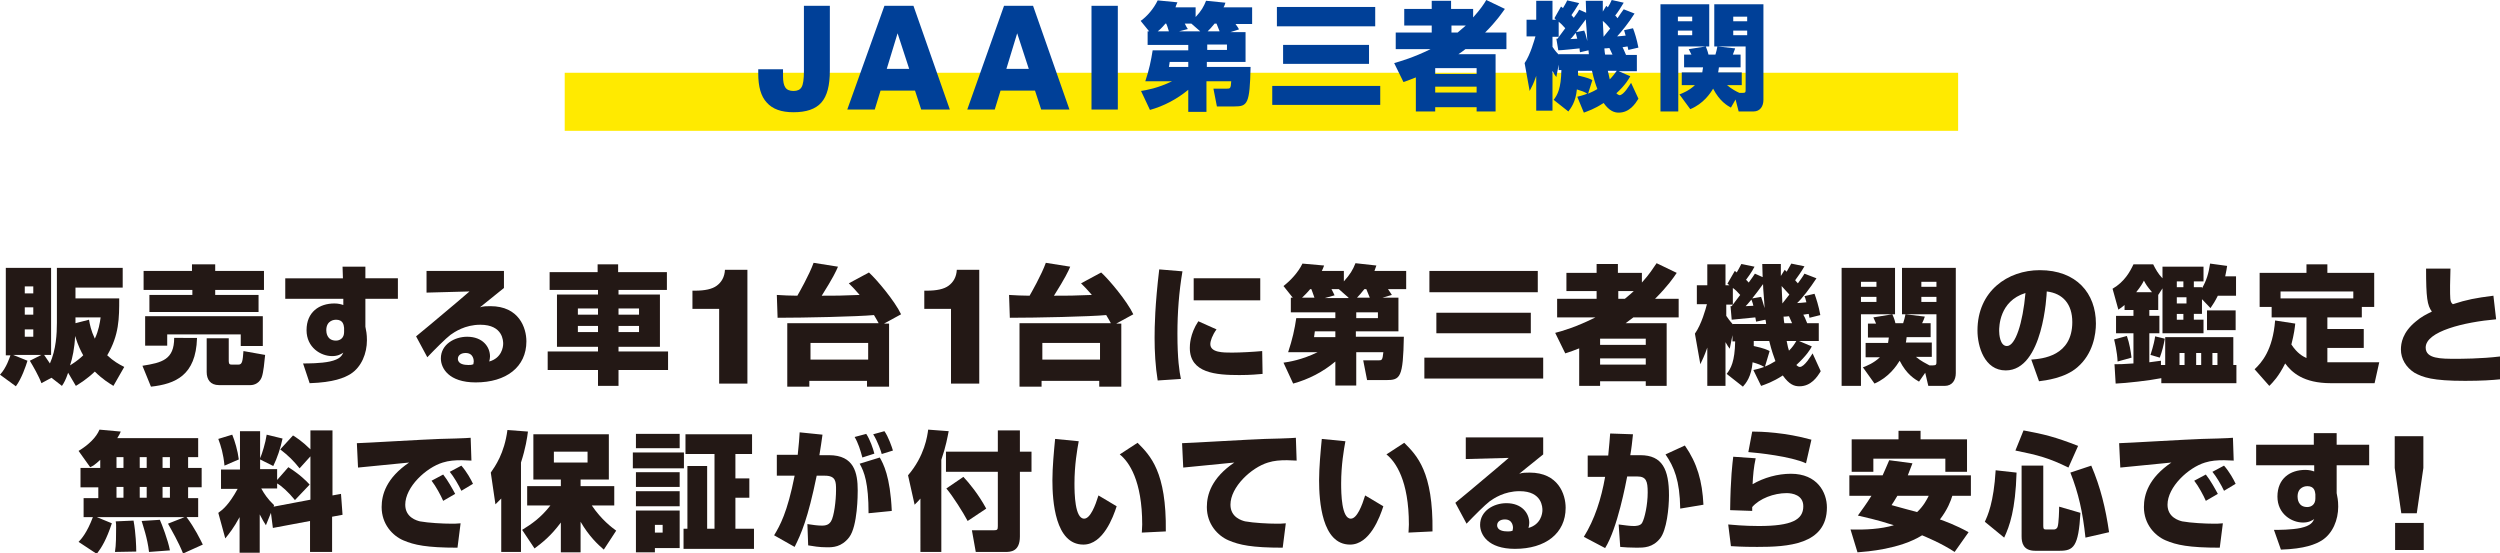 <?xml version="1.0" encoding="utf-8"?>
<!-- Generator: Adobe Illustrator 25.4.6, SVG Export Plug-In . SVG Version: 6.00 Build 0)  -->
<svg version="1.1" xmlns="http://www.w3.org/2000/svg" xmlns:xlink="http://www.w3.org/1999/xlink" x="0px" y="0px"
	 viewBox="0 0 645.9 143" style="enable-background:new 0 0 645.9 143;" xml:space="preserve">
<style type="text/css">
	.st0{fill:#FFEA00;}
	.st1{fill:#004098;}
	.st2{fill:#231815;}
</style>
<g id="レイヤー_1">
	<g id="レイヤー_1_00000183211581801661471450000018414796639246784669_">
	</g>
</g>
<g id="内容_00000039102019132516783830000011719443380407421347_">
	<g>
		<g>
			<rect x="145.9" y="18.8" class="st0" width="360" height="15"/>
			<g>
				<path class="st1" d="M195.9,17.9h6.4v1.8c0,1.4,0.2,2.3,0.6,2.9s1.1,0.9,2.1,0.9c1,0,1.7-0.3,2.1-1c0.4-0.7,0.6-2,0.6-4.1V1.5
					h6.7v16.7c0,3.9-0.7,6.6-2.2,8.3c-1.5,1.7-3.9,2.5-7.2,2.5c-3.1,0-5.4-0.8-6.9-2.5c-1.5-1.6-2.2-4.1-2.2-7.5c0-0.1,0-0.3,0-0.6
					C195.9,18.2,195.9,18,195.9,17.9z"/>
				<path class="st1" d="M228.5,1.5h7.5l9.4,26.8h-7.4l-1.6-4.9h-8.9l-1.5,4.9h-7.1L228.5,1.5z M229.1,17.8h5.8l-3-9.2L229.1,17.8z"
					/>
				<path class="st1" d="M259.4,1.5h7.5l9.4,26.8H269l-1.6-4.9h-8.9l-1.5,4.9h-7.1L259.4,1.5z M260,17.8h5.8l-3-9.2L260,17.8z"/>
				<path class="st1" d="M282,28.3V1.5h6.8v26.8H282z"/>
				<path class="st1" d="M321.8,8.1V16h-10v1.3h11.3c-0.2,9.6-0.8,10.2-4.2,10.2h-4.5l-0.9-4.6h3.5c0.8,0,1,0,1.1-1.9h-6.4v7.9H307
					v-5.7c-2.9,2.4-6.3,4.2-9.9,5.2l-2.3-4.9c1.3-0.2,4.3-0.7,8-2.5h-6.9c1-3,1.5-5.4,1.9-8h9.2v-1.4h-10.5V8.1h0.4l-2.2-2.7
					c1.7-1.2,3.4-3.2,4.4-5.3l5.1,0.5c-0.3,0.7-0.4,0.9-0.5,1.3h5.2v2.5c1.5-1.6,2.1-2.7,2.7-4.2l5,0.5c-0.2,0.5-0.2,0.8-0.5,1.2
					h7.4v4.3h-4.3c0.3,0.4,0.8,1.1,0.9,1.4l-2.2,0.7H321.8z M302,8.1c-0.4-1.4-0.5-1.5-0.7-2h-0.2c-1,1.2-1.6,1.7-2,2H302z
					 M302.2,16c0,0.3-0.2,1.1-0.2,1.3h5V16H302.2z M310.1,8.1l-2.3-2h-1.7c0.1,0.2,0.6,1.2,0.8,1.4l-2.3,0.6H310.1z M317,12.9v-1.4
					h-5.1v1.4H317z M315.1,8.1c-0.1-0.3-0.7-1.7-0.8-2h-0.5c-0.7,0.9-1.3,1.5-1.8,2H315.1z"/>
				<path class="st1" d="M328.7,22.2h27.9v4.9h-27.9V22.2z M329.9,1.8h25.4v5h-25.4V1.8z M331.5,11.6h22.2v4.9h-22.2V11.6z"/>
				<path class="st1" d="M360.2,16.3c1.7-0.5,4.9-1.4,9.4-3.6h-9V8.4h9.3V6.6h-7.1V2.3h7.1V0.2h5v2.1h5.7v2.2c1.8-2,2.7-3.3,3.4-4.5
					l4.8,2.3c-0.8,1.1-2.1,3.1-5.1,6.1h5.5v4.3h-10.6c-0.8,0.6-1.3,1-1.8,1.3h9.6v14.8h-4.9v-1.1h-10.7v1.1h-5V20
					c-1.2,0.5-2.1,0.8-3.2,1.2L360.2,16.3z M370.8,19.1h10.7v-1.5h-10.7V19.1z M370.8,22.4v1.5h10.7v-1.5H370.8z M375,6.6v1.8h1.6
					c1.1-0.9,1.6-1.4,2.1-1.8H375z"/>
				<path class="st1" d="M407.5,25c0.7-0.2,1.3-0.3,2.6-0.8c-0.8-0.5-1.4-0.7-2.7-1.1c-0.3,3.3-1.6,4.9-2.2,5.7l-3.8-3
					c1-1.3,1.9-2.9,2-7.7h-0.7v-1.4l-0.6,3.2c-0.4-0.5-0.5-0.6-1-1.6v10.3h-4.2v-9c-0.7,2.1-1.2,2.9-1.7,3.9l-1.3-7.2
					c1.5-2.2,2.5-5.9,2.8-6.9h-2.3V5.1h2.5V0.2h4.2v4.9h0.9c-0.1-0.1-0.2-0.2-0.4-0.4l1.7-3c0.2,0.1,0.4,0.3,0.5,0.4
					c0.4-0.7,0.8-1.3,1.1-2l3.1,0.7c-0.7,1.2-1.7,2.7-2,3.1c0.1,0.1,0.2,0.2,0.6,0.7c1-1.4,1.1-1.5,1.4-2.1l1.8,0.8
					c0-0.5-0.1-2.6-0.1-3.1h4.4c0,0.9,0,1.5,0,2.8l0.9-1.5c0.2,0.2,0.3,0.3,0.4,0.4c0.4-0.6,0.7-1.2,1-1.9l3.1,0.7
					c-0.7,1.2-1.6,2.6-2.2,3.3c0.2,0.2,0.3,0.3,0.6,0.7c0.6-0.9,1-1.5,1.6-2.3l2.8,1.1c-1.5,2.4-3.4,4.7-4.5,5.9
					c0.4,0,1.1-0.1,2.2-0.2c-0.2-0.8-0.3-1-0.4-1.4l2.3-0.5c0.4,1,1,2.9,1.4,5l-2.6,0.6l-0.2-0.9c-0.2,0-0.5,0.1-1.3,0.2
					c0.2,0.4,0.4,0.8,0.9,2h2.8v4.2h-4.7l3,1.3c-0.4,0.7-1.2,2.2-3.6,4.4c0.3,0.3,0.7,0.5,0.8,0.5c1.1,0,2.6-2.6,3-3.2l1.9,4.1
					c-0.8,1.3-2.3,3.6-5.1,3.6c-1.1,0-2.4-0.4-3.9-2.5c-2.4,1.6-4.1,2.1-5.1,2.5L407.5,25z M402.1,10h0.3c0.3-0.4,1.7-2.3,2-2.7
					c-0.8-0.9-1-1.1-1.7-1.7v3.9h-1.6v2.6c0.2,0.3,0.7,1.1,1.6,2v-0.1h7.8c0-0.1-0.1-0.9-0.1-1l-2.2,0.5c-0.1-0.6-0.1-0.7-0.1-1
					c-0.9,0.1-4.7,0.5-5.5,0.5L402.1,10z M407.5,10c-0.1-0.4-0.2-0.8-0.4-1.5c-0.8,1-1.1,1.4-1.4,1.6L407.5,10z M409.3,7.9
					c0.2,0.5,0.4,1,0.8,2.7c-0.1-2.2-0.3-4.4-0.4-5.6c-0.7,0.9-2.1,2.9-2.5,3.3L409.3,7.9z M410.3,24.2c0.9-0.4,1.6-0.7,2.4-1.2
					c-0.4-1-0.9-2.5-1.4-4.7h-3.6c0,0.3,0,0.9,0,1.2c2.5,0.6,3.2,0.9,3.7,1.2L410.3,24.2z M416,7.4c-0.6-0.8-1.4-1.6-1.9-2
					c0.1,1.9,0.1,2.3,0.2,4.1L416,7.4z M416.6,14.1c-0.4-0.8-0.6-1.3-0.8-1.7c-0.7,0.1-0.9,0.1-1.3,0.1c0.1,0.9,0.1,1.2,0.2,1.6
					H416.6z M415.4,18.3c0.3,1.3,0.4,1.7,0.5,2.2c0.8-0.8,1.2-1.4,1.8-2.2H415.4z"/>
				<path class="st1" d="M429,1.1h12.6V12h-8v16.8H429V1.1z M433.5,4.3v1.2h3.7V4.3H433.5z M433.5,7.9v1.2h3.7V7.9H433.5z
					 M447.2,27.8c-0.9-0.5-2.9-1.6-4.6-4.9c-0.7,1.2-2.5,3.9-5.9,5.3l-2.8-3.8c1-0.4,2.5-1,4-2.4h-3.4v-3.3h5.3
					c0.1-0.5,0.1-0.8,0.2-1.3h-4.9v-3.3h1.9c-0.1-0.2-0.5-1-0.7-1.4l4.4-0.7c0.1,0.2,0.5,1.2,0.7,2.1h1.8c0.3-0.9,0.3-1.2,0.5-2.1
					l4.6,0.5c-0.2,0.6-0.4,1-0.6,1.6h2v3.3h-5.6c-0.1,0.6-0.1,0.9-0.2,1.3h6.1v3.3h-3.8c1.2,1,2.3,1.6,3.2,2h0.8
					c0.8,0,0.8-0.2,0.8-0.9V12h-8.1V1.1h12.7v24.7c0,1.6-0.8,3-2.6,3h-3.8l-0.8-3.1L447.2,27.8z M447.8,4.3v1.2h3.6V4.3H447.8z
					 M447.8,7.9v1.2h3.6V7.9H447.8z"/>
			</g>
		</g>
		<g>
			<path class="st2" d="M13.3,97.6l-2.6,1.4c-0.6-1.7-2.2-4.5-3-5.8l3-1.5H3.4l3.7,1.5c-0.4,1.3-1.5,4.6-3,6.6L0,96.8
				c1.7-1.8,2.5-4.5,2.7-5H1.5V69.2h11.7v22.5h-1.8c0.4,0.6,0.9,1.3,1.5,2.2c1.6-3.6,1.8-7.7,1.8-10.5V69.2h17v5.1H19.5v2.8h11.3
				c0,5.1,0,9.4-3.1,14.7c1.6,1.5,3,2.3,4.4,3l-2.8,4.9C28.2,99,26.5,98,24.5,96c-2.1,2-3.8,3-4.9,3.7l-2-3.4
				c-0.6,1.8-1.1,2.7-1.6,3.4L13.3,97.6z M6.4,74v1.8h2.2V74H6.4z M6.4,79.4v1.9h2.2v-1.9H6.4z M6.4,85.1V87h2.2v-1.9H6.4z
				 M18.1,94.4c1.6-1,2.7-1.9,3.4-2.6c-0.5-0.9-1.3-2.4-2.1-5C19.3,89.8,18.7,92.6,18.1,94.4z M19.5,83.5l3.5-0.9
				c0.2,1.2,0.5,2.8,1.5,4.9c1-2.1,1.3-4.1,1.5-5.5h-6.5V83.5z"/>
			<path class="st2" d="M50.9,87.4C50.6,97,45.3,99.2,39,99.9l-2.2-5.4c5.1-0.8,8.2-1.6,8.2-7.2H50.9z M37.1,70h12.5v-1.7h6V70h12.6
				v4.9H55.6v1.3h11.2v4.4H38.6v-4.4h11.1v-1.3H37.1V70z M37.5,81.7h30.4v7.7h-5.7v-3h-19v2.9h-5.7V81.7z M68.5,91.7
				c-0.2,1.8-0.4,4.5-0.9,5.8c-0.8,2-2.7,2-2.9,2h-8.1c-2.3,0-3.2-1.5-3.2-3.4v-8.7h5.7v5.9c0,0.8,0.3,0.9,0.8,0.9h1.7
				c1,0,1.1-0.9,1.3-3.5L68.5,91.7z"/>
			<path class="st2" d="M88.5,68.9h5.9v3h8.4v5.3h-8.4v7.2c0.2,1,0.4,1.9,0.4,3.5c0,3.4-1.4,6.9-4.2,8.7c-1.6,1-4.4,2.2-10.6,2.4
				l-1.7-5.1c1.1,0,4.6,0,6.9-0.5c2.7-0.6,3.1-1.5,3.5-2.3c-0.6,0.4-1.4,0.9-2.9,0.9c-2.9,0-6.6-2.2-6.6-6.7c0-4.7,3.3-6.9,7.2-6.9
				c1,0,1.7,0.2,2.3,0.4l0-1.6h-15v-5.3h14.9L88.5,68.9z M88.9,84.7c-0.1-0.7-0.2-2.1-2.1-2.1c-0.3,0-2.5,0.1-2.5,2.7
				c0,0.5,0.1,2.7,2.5,2.7c1.1,0,2.1-0.7,2.1-2.2V84.7z"/>
			<path class="st2" d="M130.2,70v4.4c-1.7,1.4-4.5,3.6-6.2,5c0.9-0.3,1.7-0.3,2.7-0.3c7.4,0,9.3,5.6,9.3,9.1
				c0,6.6-5.2,10.6-13.1,10.6c-7,0-9-3.7-9-6.2c0-3.6,3.5-5.6,6.8-5.6c4,0,5.9,2.6,5.9,5.1c0,0.5-0.1,0.8-0.2,1.3
				c3.2-0.9,3.6-3.7,3.6-4.6c0-0.6,0-4.9-5.9-4.9c-4,0-6.7,1.9-7.7,2.6c-1.2,0.9-4.1,3.8-6,5.8l-2.9-5.4c1.2-1,6.2-5.1,7.2-6
				c1.1-0.9,5.7-4.8,6.6-5.6l-11.1,0.3V70H130.2z M122.4,93.4c0-0.2,0-2.2-2.1-2.2c-1.2,0-2,0.6-2,1.5c0,1.4,1.7,1.6,2.7,1.6
				c0.5,0,0.8,0,1.3-0.2C122.3,93.8,122.4,93.6,122.4,93.4z"/>
			<path class="st2" d="M159.8,70.3h12.5v4.6h-12.5v1.2h10.7v13.5h-10.7v1.2h12.8v4.8h-12.8v4.1h-5.3v-4.1h-13v-4.8h13v-1.2h-10.6
				V76.1h10.6v-1.2H142v-4.6h12.4v-2h5.3V70.3z M149.3,79.7v1.6h5.2v-1.6H149.3z M149.3,84.2v1.6h5.2v-1.6H149.3z M159.8,79.7v1.6
				h5.3v-1.6H159.8z M159.8,84.2v1.6h5.3v-1.6H159.8z"/>
			<path class="st2" d="M185.8,99.1V79.8h-6.9v-4.7h0.6c2.6,0,4.5-0.4,5.7-1.3c1.2-0.9,2-2.2,2.1-4.1h5.8v29.4H185.8z"/>
			<path class="st2" d="M200.7,76.2c1.6,0.1,3.5,0.2,5.3,0.2c0.3-0.5,3.1-5.4,4.2-8.5l6.3,1c-0.5,1.2-1.3,2.9-4.2,7.5
				c3.7,0,5,0,9.8-0.2c-1.1-1.3-1.9-2.1-2.8-3l5.2-2.8c2,1.8,6.7,7.4,8.3,10.8l-4.4,2.4h1.3v16.3h-5.7v-1.5h-14.9v1.5h-5.7V83.5
				h23.6c-0.3-0.5-0.5-1-1.2-2.1c-4.2,0.4-18.1,0.7-24.9,0.7L200.7,76.2z M209.4,88.6v4.3h14.9v-4.3H209.4z"/>
			<path class="st2" d="M245.7,99.1V79.8h-6.9v-4.7h0.6c2.6,0,4.5-0.4,5.7-1.3c1.2-0.9,2-2.2,2.1-4.1h5.8v29.4H245.7z"/>
			<path class="st2" d="M260.7,76.2c1.7,0.1,3.5,0.2,5.3,0.2c0.3-0.5,3.1-5.4,4.2-8.5l6.3,1c-0.5,1.2-1.3,2.9-4.2,7.5
				c3.7,0,5,0,9.8-0.2c-1.1-1.3-1.9-2.1-2.8-3l5.2-2.8c2,1.8,6.7,7.4,8.3,10.8l-4.4,2.4h1.3v16.3h-5.7v-1.5h-14.9v1.5h-5.7V83.5
				h23.6c-0.3-0.5-0.5-1-1.2-2.1c-4.2,0.4-18.1,0.7-24.9,0.7L260.7,76.2z M269.3,88.6v4.3h14.9v-4.3H269.3z"/>
			<path class="st2" d="M305.5,70.1c-0.9,5.3-1.3,10.7-1.3,16.1c0,6.6,0.5,9.8,0.9,11.7l-6,0.4c-0.6-3.7-0.8-7.5-0.8-11
				c0-3,0.1-8.5,1.2-17.7L305.5,70.1z M314.3,85.1c-1.1,1.5-1.6,3-1.6,3.8c0,2.2,3.3,2.2,5.6,2.2c2.1,0,5.7-0.2,7.8-0.4l0.1,5.9
				c-1.2,0.1-3,0.3-6,0.3c-6,0-12.8-0.5-12.8-7c0-0.6,0-3.6,2.2-6.9L314.3,85.1z M325.6,71.9v5.7h-17.2v-5.7H325.6z"/>
			<path class="st2" d="M361.3,76.9v8.7h-11V87h12.4c-0.2,10.6-0.9,11.2-4.6,11.2h-4.9l-1-5.1h3.9c0.9,0,1.1,0,1.3-2.1h-7v8.6H345
				v-6.2c-3.2,2.7-6.9,4.6-10.9,5.7l-2.5-5.4c1.4-0.2,4.7-0.7,8.8-2.7h-7.6c1.1-3.3,1.7-6,2.1-8.8H345v-1.5h-11.5v-3.8h0.5l-2.4-3
				c1.8-1.4,3.8-3.5,4.9-5.8l5.6,0.5c-0.3,0.8-0.4,1-0.6,1.4h5.7v2.7c1.6-1.8,2.3-2.9,3-4.7l5.4,0.6c-0.2,0.6-0.3,0.8-0.5,1.4h8.2
				v4.7h-4.7c0.3,0.4,0.8,1.2,1,1.5l-2.4,0.7H361.3z M339.6,76.9c-0.5-1.5-0.6-1.6-0.8-2.2h-0.3c-1.1,1.3-1.7,1.8-2.1,2.2H339.6z
				 M339.7,85.6c0,0.3-0.2,1.3-0.2,1.5h5.5v-1.5H339.7z M348.4,76.9l-2.5-2.2h-1.9c0.1,0.2,0.7,1.3,0.8,1.6l-2.5,0.7H348.4z
				 M356,82.2v-1.5h-5.6v1.5H356z M353.9,76.9c-0.1-0.3-0.8-1.9-0.9-2.2h-0.5c-0.8,1-1.4,1.7-1.9,2.2H353.9z"/>
			<path class="st2" d="M368,92.4h30.7v5.4H368V92.4z M369.3,70h28v5.5h-28V70z M371.1,80.8h24.4v5.3h-24.4V80.8z"/>
			<path class="st2" d="M401.8,86c1.9-0.5,5.4-1.5,10.4-4h-9.9v-4.8h10.2v-2h-7.8v-4.7h7.8v-2.3h5.5v2.3h6.2V73c2-2.2,2.9-3.7,3.8-5
				l5.2,2.5c-0.8,1.2-2.3,3.4-5.6,6.7h6.1V82h-11.7c-0.9,0.7-1.5,1.1-2,1.5h10.6v16.2h-5.4v-1.2h-11.8v1.2H408V90
				c-1.3,0.5-2.3,0.9-3.6,1.3L401.8,86z M413.4,89.1h11.8v-1.6h-11.8V89.1z M413.4,92.6v1.6h11.8v-1.6H413.4z M418.1,75.2v2h1.7
				c1.2-1,1.8-1.5,2.3-2H418.1z"/>
			<path class="st2" d="M453,95.6c0.8-0.2,1.4-0.3,2.8-0.8c-0.8-0.5-1.6-0.8-3-1.2c-0.3,3.7-1.7,5.4-2.5,6.3l-4.2-3.3
				c1.1-1.4,2.1-3.2,2.2-8.4h-0.7v-1.6l-0.7,3.5c-0.4-0.5-0.5-0.7-1.1-1.7v11.3h-4.7v-9.9c-0.8,2.3-1.3,3.2-1.8,4.3l-1.4-7.9
				c1.7-2.4,2.8-6.4,3.1-7.6h-2.6v-4.9h2.7v-5.4h4.7v5.4h1c-0.1-0.1-0.2-0.2-0.5-0.4l1.9-3.3c0.2,0.1,0.4,0.3,0.5,0.4
				c0.4-0.7,0.8-1.4,1.2-2.2l3.4,0.7c-0.7,1.4-1.9,3-2.2,3.4c0.2,0.1,0.3,0.3,0.7,0.7c1.1-1.5,1.2-1.7,1.6-2.3l2,0.9
				c0-0.5-0.1-2.9-0.1-3.4h4.8c0,1,0,1.6,0,3.1l1-1.6c0.2,0.2,0.3,0.3,0.5,0.5c0.4-0.7,0.8-1.4,1.2-2.1l3.4,0.7
				c-0.8,1.4-1.8,2.8-2.4,3.6c0.2,0.3,0.3,0.3,0.7,0.8c0.7-1,1.2-1.6,1.7-2.5l3.1,1.2c-1.7,2.6-3.7,5.2-5,6.4c0.5,0,1.3-0.1,2.4-0.2
				c-0.2-0.9-0.3-1.1-0.5-1.6l2.6-0.6c0.4,1.1,1.1,3.2,1.5,5.5l-2.8,0.7l-0.2-1c-0.3,0-0.6,0.1-1.4,0.2c0.3,0.5,0.5,0.9,1,2.2h3v4.6
				h-5.1l3.3,1.4c-0.4,0.8-1.4,2.4-4,4.8c0.4,0.4,0.7,0.5,0.9,0.5c1.2,0,2.9-2.9,3.3-3.5l2.1,4.6c-0.9,1.5-2.5,3.9-5.5,3.9
				c-1.3,0-2.6-0.4-4.3-2.8c-2.6,1.7-4.5,2.3-5.6,2.7L453,95.6z M447.1,79.1h0.3c0.4-0.5,1.9-2.5,2.2-2.9c-0.9-1-1.1-1.2-1.9-1.8
				v4.3H446v2.9c0.2,0.3,0.8,1.2,1.7,2.2v-0.1h8.6c0-0.2-0.1-1-0.2-1.1l-2.4,0.5c-0.1-0.6-0.1-0.7-0.2-1.1c-1,0.1-5.2,0.5-6.1,0.6
				L447.1,79.1z M453,79c-0.1-0.4-0.2-0.9-0.5-1.6c-0.9,1.1-1.3,1.5-1.5,1.7L453,79z M455,76.7c0.2,0.6,0.4,1.1,0.9,2.9
				c-0.1-2.4-0.4-4.9-0.4-6.2c-0.7,1-2.3,3.1-2.8,3.7L455,76.7z M456,94.7c1-0.4,1.7-0.8,2.7-1.4c-0.4-1.1-1-2.7-1.6-5.2h-4
				c0,0.4,0,1,0,1.3c2.8,0.6,3.5,1,4.1,1.3L456,94.7z M462.3,76.1c-0.7-0.8-1.6-1.7-2-2.2c0.1,2.1,0.1,2.5,0.2,4.5L462.3,76.1z
				 M463,83.5c-0.4-0.9-0.6-1.4-0.8-1.8c-0.8,0.1-1,0.1-1.4,0.1c0.1,1,0.1,1.4,0.2,1.7H463z M461.6,88.1c0.3,1.5,0.4,1.9,0.6,2.5
				c0.9-0.9,1.3-1.5,1.9-2.5H461.6z"/>
			<path class="st2" d="M475.8,69.2h13.8v12h-8.8v18.5h-5V69.2z M480.8,72.8v1.3h4v-1.3H480.8z M480.8,76.7V78h4v-1.3H480.8z
				 M495.8,98.6c-1-0.6-3.2-1.8-5-5.4c-0.8,1.3-2.8,4.3-6.5,5.9l-3-4.2c1.1-0.4,2.8-1.1,4.4-2.6h-3.7v-3.7h5.8
				c0.1-0.5,0.1-0.8,0.2-1.4h-5.4v-3.6h2.1c-0.1-0.3-0.5-1.1-0.7-1.6l4.9-0.8c0.1,0.2,0.6,1.3,0.8,2.3h2c0.3-1,0.4-1.3,0.6-2.3
				l5,0.6c-0.2,0.6-0.4,1.1-0.7,1.7h2.2v3.6h-6.2c-0.1,0.7-0.1,1-0.2,1.4h6.7v3.7H495c1.3,1.1,2.6,1.7,3.5,2.2h0.9
				c0.9,0,0.9-0.3,0.9-1V81.2h-8.9v-12h13.9v27.2c0,1.8-0.9,3.3-2.9,3.3h-4.2l-0.8-3.4L495.8,98.6z M496.4,72.8v1.3h3.9v-1.3H496.4z
				 M496.4,76.7V78h3.9v-1.3H496.4z"/>
			<path class="st2" d="M524.8,92.9c2.9-0.2,10.6-0.9,10.6-9.7c0-4.6-2.4-7.4-6.6-7.9c0,0.6-0.9,20.4-10.6,20.4
				c-5.5,0-7.3-6.2-7.3-10.3c0-10.2,7.8-15.6,16.1-15.6c9.5,0,14.5,6,14.5,13.8c0,2.7-0.7,7.8-4.8,11.3c-3.2,2.8-8.3,3.4-9.9,3.6
				L524.8,92.9z M516.5,85.5c0,0.8,0.2,3.9,2,3.9c2.2,0,4.1-5.9,4.8-13.7C516.5,77.8,516.5,84.5,516.5,85.5z"/>
			<path class="st2" d="M546.3,94.1c1.2,0,2.2,0,4.9-0.2v-7.8h-4.5v-4.5h4.5v-1.5h-2.3v-1.3c-0.7,0.6-1,0.8-1.6,1.2l-1.5-5.4
				c3.1-1.8,4.5-4.4,5.4-6.3h5.1c0.6,1.2,1.3,2.5,2.4,3.6v-3h10.6v3.8h-2.5v1.5h2.1v0.3c1.2-2.1,1.7-3.8,2.1-6.4l4.4,0.6
				c-0.1,0.7-0.2,1.3-0.5,2.7h2.8v5h-4.7c-0.7,1.4-1.2,2.2-1.9,3.2l-2.2-2.3v3.8h-2.1v1.5h2.5v3.5h-10.6V74.5l-1.1,1.7v3.9h-2.3v1.5
				h2.6v4.5h-2.6v7.5c1.6-0.2,2.2-0.3,3-0.4v1.1h1.1v-7.2H577v7.2h0.8V99h-19.4v-1.3c-3,0.6-9.1,1.3-11.8,1.4L546.3,94.1z
				 M549.5,86.8c0.7,2,1,4,1.2,5.6l-3.6,1c-0.1-2.5-0.8-5.3-0.9-5.7L549.5,86.8z M556,75.5c-1.4-1.7-1.5-1.9-2.1-3
				c-0.4,0.8-0.8,1.5-2,3H556z M559.3,87.5c-0.3,1.7-0.7,3.3-1.3,4.9l-2.4-0.7c0.8-2.5,1.1-4,1.2-4.8L559.3,87.5z M562.4,72.7v1.5
				h1.7v-1.5H562.4z M562.4,76.8v1.6h2.5v-1.6H562.4z M562.4,81.1v1.5h1.7v-1.5H562.4z M563.1,91.2v3.1h1.3v-3.1H563.1z M567.4,91.2
				v3.1h1.3v-3.1H567.4z M577.6,80.2v5.1h-7.4v-5.1H577.6z M571.6,91.2v3.1h1.3v-3.1H571.6z"/>
			<path class="st2" d="M593,83.6c-0.1,1-0.3,2.7-1,5.4c1.5,2.3,3,3.1,3.9,3.5V82h-9v-2.7h-3.1v-8.8h12.1v-2.2h5.4v2.2h12.1v8.8
				h-3.2V82h-8.9v3h9.4v4.9h-9.4v3.7c0.5,0,1,0,1.7,0h11.7l-1.2,5.4h-11.3c-7.1,0-10.1-2.8-11.8-5.1c-1.7,3.4-3.2,4.9-4.1,5.8
				l-3.8-4.3c1.8-1.7,4.7-4.9,5.3-12.6L593,83.6z M608,77.1v-1.8h-18.8v1.8H608z"/>
			<path class="st2" d="M633.1,69.5c0,1.5-0.1,2.7-0.1,4.3c0,3.4,0,4,0.5,4.6c0.1,0.1,0.2,0.1,0.2,0.2c3.7-1.2,5.8-1.6,10.5-2.2
				l0.7,6.1c-8.2,0.7-18.2,3.1-18.2,7.3c0,2.9,3.9,2.9,7.8,2.9c1.1,0,6.5,0,11.4-0.6v5.9c-1.9,0.2-4.8,0.4-9,0.4
				c-8.5,0-10.9-0.9-13.1-2.1c-2.2-1.4-3.5-3.6-3.5-6c0-1.6,0.4-4.4,3.8-7.2c1.5-1.3,2.8-1.9,4.2-2.6c-1.2-1.6-1.5-3.6-1.5-11.1
				H633.1z"/>
			<path class="st2" d="M47.7,133.6H25l3.9,1.6c-1.4,4.2-2.6,6.2-3.9,7.9l-4.7-3.1c0.7-0.7,2.2-2.4,3.7-6.4h-2.4v-4.9h3.8v-2.8h-4.6
				v-5h5.1v-2.1c-1.4,1.3-1.9,1.6-2.6,1.9l-3-4.2c2.5-1.5,4.6-3.5,5.4-5.5l5.5,0.5c-0.2,0.5-0.4,0.9-0.9,1.7h20.9v4.9h-2.6v2.8h3.5
				v5h-3.5v2.8h2.6v4.9h-3c2.1,2.8,3.5,5.7,4.2,7.1l-5.1,2.3c-1.2-3-2.9-5.9-3.9-7.7L47.7,133.6z M34.5,134.5c0.6,3.2,0.7,6.8,0.7,8
				l-5.5,0.1c0.3-1.7,0.3-4.5,0.3-6.3c0-0.7,0-1.1-0.1-1.6L34.5,134.5z M30.1,118.1v2.8h1.8v-2.8H30.1z M30.1,125.8v2.8h1.8v-2.8
				H30.1z M36.1,118.1v2.8h1.8v-2.8H36.1z M36.1,125.8v2.8h1.8v-2.8H36.1z M41.3,134.3c0.5,1.1,2.1,5.2,2.6,7.9l-5.4,0.4
				c-0.4-3.6-1.6-6.9-1.9-8L41.3,134.3z M42,118.1v2.8h1.9v-2.8H42z M42,125.8v2.8h1.9v-2.8H42z"/>
			<path class="st2" d="M70,132.5l-1.3,3.2c-0.5-0.8-0.9-1.4-1.6-2.8v9.9h-5.2v-9.2c-1.5,2.8-2.8,4.4-3.7,5.5l-1.8-6.6
				c1.1-0.8,2.7-2,5-6.2h-4.3v-5h4.9v-9.9h5.2v7c0.5-1.1,1.4-4,1.7-6.1l4.1,1c-0.5,2.4-1.4,5.1-2.4,7.1l-3.4-1.7v2.5h4.4v2.8
				l2.9-3.3c3,1.9,4.7,3.6,5.5,4.5l-3.8,4c-1.7-2.1-3.5-3.7-4.6-4.3v1.3h-4.1c0.7,1.3,1.7,2.8,3.3,4.3l-0.1,0.4l9.5-1.8v-11.2
				l-2.8,3.1c-1.6-2-2.8-3.2-5-4.9l3.3-3.6c0.8,0.5,2.5,1.6,4.5,3.6v-4.9h5.7V128l2.2-0.4l0.4,5.4l-2.7,0.5v9.1h-5.7v-8l-9.6,1.8
				L70,132.5z M60,112.3c0.7,1.7,1.4,4.1,1.7,6.4l-3.7,1.6c-0.3-3.1-0.9-5-1.6-6.9L60,112.3z"/>
			<path class="st2" d="M121.8,119c-0.7,0-1.6-0.1-2.5-0.1c-1.8,0-3.3,0.1-4.9,0.6c-4.3,1.3-9.7,6.3-9.7,10.9c0,3.3,3,4.1,3.8,4.3
				c2.2,0.4,5.9,0.6,8.2,0.6c0.8,0,1.1,0,2.3-0.1l-0.8,6.3c-8,0-11.2-0.7-14-1.9s-5.6-4.2-5.6-8.6c0-3.2,1.2-7.5,7.1-11.5
				c-2.1,0.2-11.3,1.1-13.2,1.3l-0.3-6.3c1.3,0,18-1,21.4-1.1c0.8,0,7.5-0.2,8-0.3L121.8,119z M114.5,129.4c-0.6-1.4-1.9-3.8-3-5.2
				l3-1.6c1.2,1.5,2.4,3.7,3.1,5L114.5,129.4z M119.2,126.8c-0.7-1.5-2-3.7-3-4.9l3-1.6c1.4,1.6,2.5,3.6,3,4.7L119.2,126.8z"/>
			<path class="st2" d="M129.5,128.8c-0.4,0.4-0.7,0.7-1.5,1.5l-1.2-8.2c1.1-1.6,3.5-4.9,4.3-11l5.3,0.4c-0.2,1.6-0.6,4.3-1.8,8
				v23.1h-5.1V128.8z M134.9,136.9c2.4-1.5,4.7-3,7.3-6.3h-6v-5h8.7v-1.7h-7.1v-11.7h19.5v11.7H150v1.7h8.7v5h-5.8
				c2.5,3.7,5.2,5.7,6.3,6.5l-3.2,4.9c-1.5-1.3-3.8-3.4-6-7.2v7.9h-5.1v-7.7c-2.6,3.5-4.8,5.2-6.8,6.7L134.9,136.9z M143.1,116.7
				v2.8h8.7v-2.8H143.1z"/>
			<path class="st2" d="M163.5,116.9h13.2v4.1h-13.2V116.9z M164.3,112.1h11.3v3.7h-11.3V112.1z M164.3,122h11.3v3.8h-11.3V122z
				 M164.3,126.9h11.3v3.9h-11.3V126.9z M164.3,131.9h11.3v9.7h-6.4v1.1h-4.9V131.9z M169.2,135.6v2h2v-2H169.2z M184.6,136.5v-19.2
				h-7.5v-5.1h17.2v5.1H190v6.3h3.6v5H190v8h4.8v5.2h-18.2v-5.2h1v-16.2h5.1v16.2H184.6z"/>
			<path class="st2" d="M212.5,112.3c0,0.3-0.7,4.7-0.8,5.3h2.5c6.5,0,7.4,4.6,7.4,9.1c0,0.9,0,9.2-2.2,12.1c-2,2.6-4.3,2.6-5.7,2.6
				c-2.2,0-3.6-0.3-4.9-0.5l-0.2-5.5c1.4,0.2,2.5,0.4,3.8,0.4c1.6,0,2-0.7,2.3-1.1c0.8-1.3,1.3-5.4,1.3-8.1c0-2.1,0-3.7-2.9-3.7H211
				c-2.3,11.2-4,15-5.7,18.4l-5.3-3c1.5-2.5,3.4-5.8,5.3-15.4l-4.6,0v-5.4h5.4c0.3-2.6,0.4-4.3,0.5-5.8L212.5,112.3z M222.8,118.2
				c-0.5-1.9-1.1-3.8-2-5.3l3-0.8c1,1.5,1.8,3.9,2.1,5.1L222.8,118.2z M224.4,132.6c0-7.8-1.1-10.7-2.3-12.8l5.2-1.6
				c0.9,1.6,2.7,4.8,3.1,13.8L224.4,132.6z M227.8,117.3c-0.1-0.5-1-3.2-2.2-5.1l2.9-0.8c1,1.4,1.9,4,2.2,5L227.8,117.3z"/>
			<path class="st2" d="M237.9,128.7c-0.5,0.6-0.9,1-1.6,1.7l-1.7-7.6c4.3-5,5-10.2,5.2-11.8l5.3,0.4c-0.3,1.5-0.7,3.9-1.9,7.4v23.8
				h-5.4V128.7z M257.9,111.2h5.6v5.5h3v5.2h-3v16.7c0,4-2.5,4-3.8,4h-7.6l-1-5.6h5.7c0.9,0,1-0.2,1-1.1v-14h-13.4v-5.2h13.4V111.2z
				 M248.9,123.2c1.5,1.6,3.9,4.5,5.9,8.2l-4.8,3.2c-1.1-2.1-3.8-6.4-5.5-8.4L248.9,123.2z"/>
			<path class="st2" d="M278.7,114c-0.4,2.1-1.1,6.2-1.1,10.9c0,2.6,0.1,9.1,2.5,9.1c1.6,0,2.9-3.4,3.7-6l4.7,2.8
				c-0.9,2.8-3.5,9.9-8.6,9.9c-7.3,0-8-11.3-8-16.6c0-3.4,0.4-7.6,0.7-10.7L278.7,114z M295,137.6c0-0.6,0.1-1.2,0.1-2.1
				c0-11.3-3.4-16.2-5.8-18.1l4.6-3c3.3,3.3,7.5,7.5,7.3,22.9L295,137.6z"/>
			<path class="st2" d="M335,119c-0.7,0-1.6-0.1-2.5-0.1c-1.8,0-3.3,0.1-4.9,0.6c-4.3,1.3-9.7,6.3-9.7,10.9c0,3.3,3,4.1,3.8,4.3
				c2.2,0.4,5.9,0.6,8.2,0.6c0.8,0,1.1,0,2.3-0.1l-0.8,6.3c-8,0-11.2-0.7-14-1.9s-5.6-4.2-5.6-8.6c0-3.2,1.2-7.5,7.1-11.5
				c-2.1,0.2-11.3,1.1-13.2,1.3l-0.3-6.3c1.3,0,18-1,21.4-1.1c0.8,0,7.5-0.2,8-0.3L335,119z"/>
			<path class="st2" d="M347.6,114c-0.4,2.1-1.1,6.2-1.1,10.9c0,2.6,0.1,9.1,2.5,9.1c1.6,0,2.9-3.4,3.7-6l4.7,2.8
				c-0.9,2.8-3.5,9.9-8.6,9.9c-7.3,0-8-11.3-8-16.6c0-3.4,0.4-7.6,0.7-10.7L347.6,114z M363.9,137.6c0-0.6,0.1-1.2,0.1-2.1
				c0-11.3-3.4-16.2-5.8-18.1l4.6-3c3.3,3.3,7.5,7.5,7.3,22.9L363.9,137.6z"/>
			<path class="st2" d="M398.7,113v4.4c-1.7,1.4-4.5,3.6-6.2,5c0.9-0.3,1.7-0.3,2.7-0.3c7.4,0,9.3,5.6,9.3,9.1
				c0,6.6-5.2,10.6-13.1,10.6c-7,0-9-3.7-9-6.2c0-3.6,3.5-5.6,6.8-5.6c4,0,5.9,2.6,5.9,5.1c0,0.5-0.1,0.8-0.2,1.3
				c3.2-0.9,3.6-3.7,3.6-4.6c0-0.6,0-4.9-5.9-4.9c-4,0-6.7,1.9-7.7,2.6c-1.2,0.9-4.1,3.8-6,5.8l-2.9-5.4c1.2-1,6.2-5.1,7.2-6
				c1.1-0.9,5.7-4.8,6.6-5.6l-11.1,0.3V113H398.7z M390.9,136.4c0-0.2,0-2.2-2.1-2.2c-1.2,0-2,0.6-2,1.5c0,1.4,1.7,1.6,2.7,1.6
				c0.5,0,0.8,0,1.3-0.2C390.8,136.8,390.9,136.6,390.9,136.4z"/>
			<path class="st2" d="M421.9,112.2c-0.2,1.9-0.4,3.8-0.7,5.4h2.6c5.7,0,7.4,3.7,7.4,10.4c0,3.3-0.6,9-2.3,11.1
				c-1.9,2.4-4.2,2.4-6,2.4c-1.8,0-3.2-0.1-4.3-0.2l-0.4-5.8c1.6,0.2,2.8,0.4,3.9,0.4c0.4,0,1.8,0,2.2-0.9c0.6-1.1,1.4-4.5,1.4-7.8
				c0-2.9-0.4-4.1-2.7-4.1h-2.6c-0.3,1.5-2.5,13.4-5.7,18.5l-5.5-2.9c2.8-4.5,4.5-9.8,5.5-15.5l-4.5,0v-5.5h5.3
				c0.3-2.9,0.4-4.4,0.5-5.7L421.9,112.2z M434.1,131.4c-0.1-7.3-1.6-10.8-3.8-14l5-2.3c3.2,4.6,4.5,9.2,4.8,15.3L434.1,131.4z"/>
			<path class="st2" d="M453.6,118.4c-0.5,2.2-0.7,4.5-0.8,6.7c2.9-1.7,6.5-2.7,9.9-2.7c6.8,0,9.3,4.8,9.3,8.7
				c0,9.7-10.3,10.2-18,10.2c-1,0-3.9,0-6.8-0.2l-0.7-5.6c4.2,0.4,7.1,0.4,7.9,0.4c8.5,0,11.5-1.6,11.5-5.1c0-2.9-2.8-3.4-4.3-3.4
				c-3.3,0-7,1.4-8.9,3.6v1l-5.7-0.2c0.1-8.4,0.6-12.1,0.8-13.8L453.6,118.4z M466.6,119.7c-3.9-1.8-12.4-2.7-14.9-2.9l1-5.3
				c2.3,0,8.5,0.2,15.3,2.1L466.6,119.7z"/>
			<path class="st2" d="M494.1,119.7c-0.3,0.8-0.5,1.3-1.2,3.1h16.3v5.3h-4.8c-0.4,1.3-1.2,3.5-3.2,6.1c1.1,0.4,4,1.4,7.4,3.3
				l-3.6,5.1c-3.5-2.3-7.5-3.9-8.4-4.3c-5.8,3.6-14.2,4.2-16.7,4.4l-1.8-5.9c3.9,0.1,7.8-0.1,11.2-1.1c-4.6-1.5-7.7-2.1-9.3-2.5
				c1-1.4,2.2-3,3.5-5.1h-5.7v-5.3h8.6c0.6-1.3,1-2.3,1.7-3.9L494.1,119.7z M478.5,113.5h12v-2.2h5.7v2.2h12v8.4h-5.6v-3.4h-18.6
				v3.4h-5.6V113.5z M490.2,128.1c-0.7,1.2-1.1,1.8-1.5,2.4c3.2,0.9,4.4,1.2,6.6,1.8c1.7-1.6,2.5-3.2,3-4.2H490.2z"/>
			<path class="st2" d="M521,122.1c-0.3,9.7-1.8,13.8-3.2,16.8l-5-4.1c0.7-1.5,2.3-4.9,2.8-13.3L521,122.1z M522.8,111.2
				c5.4,1,8.2,1.7,14.1,4l-2.5,5.6c-5.1-2.5-7.8-3.2-13.7-4.4L522.8,111.2z M522.2,120.3h5.7v15.6c0,0.8,0.2,0.9,0.8,0.9h1.9
				c0.3,0,0.8-0.1,1-0.7c0.3-0.8,0.4-4.2,0.4-5.2l5.5,1.6c-0.5,8.8-1.8,9.8-5.4,9.8h-6.3c-3.1,0-3.5-2.1-3.5-3.7V120.3z
				 M540.3,120.3c2.4,5.6,3.7,11,4.6,17.2l-6.1,1.4c-0.7-6.6-1.8-11.5-3.9-16.8L540.3,120.3z"/>
			<path class="st2" d="M577.1,119c-0.7,0-1.6-0.1-2.5-0.1c-1.8,0-3.3,0.1-4.9,0.6c-4.3,1.3-9.7,6.3-9.7,10.9c0,3.3,3,4.1,3.8,4.3
				c2.2,0.4,5.9,0.6,8.2,0.6c0.8,0,1.1,0,2.3-0.1l-0.8,6.3c-8,0-11.2-0.7-14-1.9s-5.6-4.2-5.6-8.6c0-3.2,1.2-7.5,7.1-11.5
				c-2.1,0.2-11.3,1.1-13.2,1.3l-0.3-6.3c1.3,0,18-1,21.4-1.1c0.8,0,7.5-0.2,8-0.3L577.1,119z M569.9,129.4c-0.6-1.4-1.9-3.8-3-5.2
				l3-1.6c1.2,1.5,2.4,3.7,3.1,5L569.9,129.4z M574.6,126.8c-0.7-1.5-2-3.7-3-4.9l3-1.6c1.4,1.6,2.5,3.6,3,4.7L574.6,126.8z"/>
			<path class="st2" d="M597.8,111.9h5.9v3h8.4v5.3h-8.4v7.2c0.2,1,0.4,1.9,0.4,3.5c0,3.4-1.4,6.9-4.2,8.7c-1.6,1-4.4,2.2-10.6,2.4
				l-1.8-5.1c1.1,0,4.6,0,6.9-0.5c2.7-0.6,3.1-1.5,3.5-2.3c-0.6,0.4-1.4,0.9-2.9,0.9c-2.9,0-6.6-2.2-6.6-6.7c0-4.7,3.3-6.9,7.2-6.9
				c1,0,1.7,0.2,2.3,0.4l0-1.6h-15v-5.3h14.9L597.8,111.9z M598.2,127.7c-0.1-0.7-0.2-2.1-2.1-2.1c-0.3,0-2.5,0.1-2.5,2.7
				c0,0.5,0.1,2.7,2.5,2.7c1.1,0,2.1-0.7,2.1-2.2V127.7z"/>
			<path class="st2" d="M620.4,132.6l-1.7-11.7v-8.2h7.4v8.2l-1.7,11.7H620.4z M618.8,142.1v-7h7.4v7H618.8z"/>
		</g>
	</g>
</g>
</svg>
